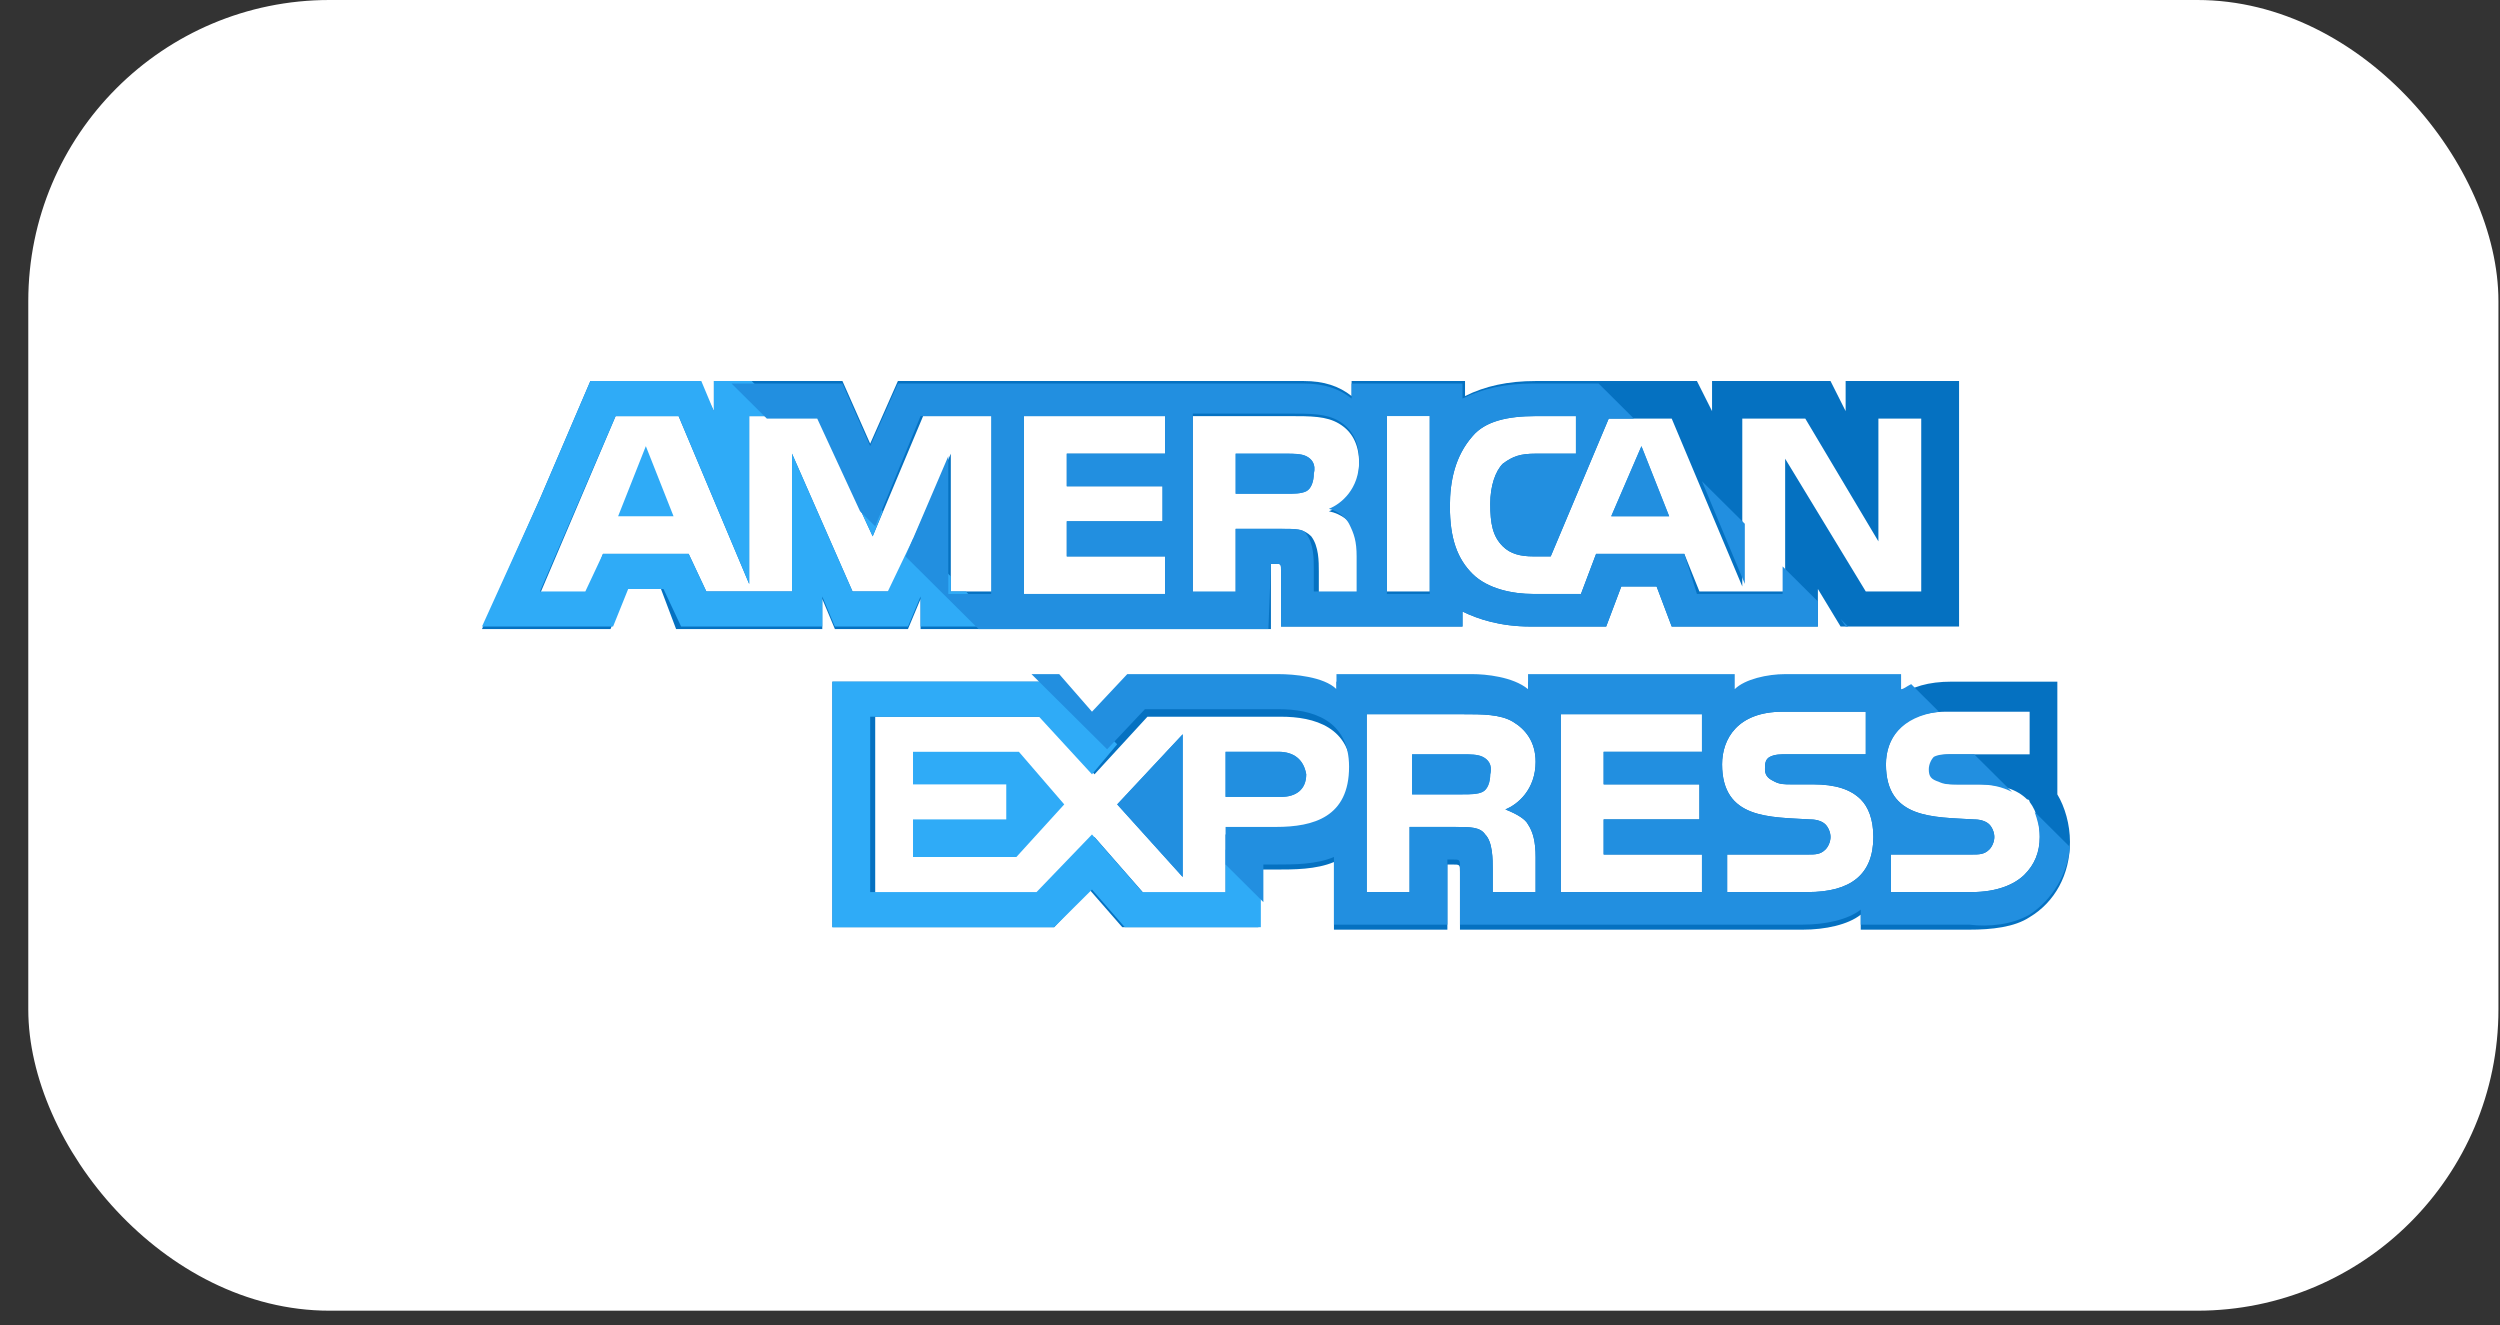 <svg width="83" height="44" viewBox="0 0 83 44" fill="none" xmlns="http://www.w3.org/2000/svg">
<rect x="0" y="0" width="83" height="44" fill="#333333" stroke="none"/>
<rect x="0.939" width="82.009" height="43.515" rx="10" fill="white"/>
<g clip-path="url(#clip0)">
<path d="M20.521 17.141H22.362L21.442 14.812L20.521 17.141Z" fill="#2FABF7"/>
<path d="M43.367 15.145C43.199 15.062 42.948 15.062 42.697 15.062H41.024V16.393H42.697C42.948 16.393 43.199 16.393 43.367 16.31C43.534 16.226 43.618 15.977 43.618 15.727C43.702 15.395 43.534 15.228 43.367 15.145Z" fill="#228FE0"/>
<path d="M61.275 12.65V13.649L60.773 12.65H56.84V13.649L56.338 12.65H50.982C50.061 12.65 49.308 12.817 48.639 13.149V12.65H44.873V13.149C44.455 12.817 43.953 12.65 43.283 12.65H29.81L28.89 14.73L27.969 12.65H23.701V13.649L23.199 12.65H19.601L17.927 16.559L16.002 20.884H17.927H20.27L20.772 19.554H21.944L22.446 20.884H27.3V19.886L27.718 20.884H30.145L30.563 19.886V20.884H42.195V18.722H42.362C42.53 18.722 42.53 18.722 42.53 18.971V20.801H48.555V20.302C49.057 20.552 49.81 20.801 50.815 20.801H53.325L53.827 19.471H54.999L55.501 20.801H60.354V19.554L61.108 20.801H65.041V12.65H61.275ZM32.99 19.637H31.567V15.062L29.559 19.637H28.304L26.295 15.062V19.637H23.45L22.864 18.389H20.019L19.517 19.72H17.927L20.438 13.815H22.53L24.873 19.387V13.815H27.132L28.973 17.807L30.647 13.815H32.99V19.637ZM38.681 15.062H35.417V16.144H38.597V17.308H35.417V18.472H38.681V19.72H33.994V13.815H38.681V15.062ZM44.957 17.474C45.124 17.807 45.208 18.057 45.208 18.556V19.72H43.785V18.971C43.785 18.639 43.785 18.14 43.534 17.807C43.283 17.558 43.032 17.558 42.53 17.558H41.024V19.72H39.601V13.815H42.781C43.534 13.815 44.036 13.815 44.455 14.064C44.873 14.314 45.124 14.73 45.124 15.395C45.124 16.31 44.538 16.809 44.12 16.975C44.538 17.058 44.789 17.308 44.957 17.474ZM47.467 19.637H46.045V13.732H47.467V19.637ZM63.953 19.637H61.944L59.267 15.229V19.637H56.421L55.919 18.389H52.99L52.488 19.72H50.898C50.229 19.72 49.392 19.554 48.89 19.055C48.388 18.556 48.137 17.89 48.137 16.809C48.137 15.977 48.304 15.146 48.89 14.48C49.308 13.981 50.061 13.815 50.982 13.815H52.321V15.062H50.982C50.48 15.062 50.229 15.146 49.894 15.395C49.643 15.645 49.476 16.144 49.476 16.726C49.476 17.391 49.559 17.807 49.894 18.14C50.145 18.389 50.48 18.472 50.898 18.472H51.484L53.409 13.898H55.501L57.844 19.471V13.898H59.936L62.363 17.973V13.898H63.785V19.637H63.953Z" fill="#0571C1"/>
<path d="M53.492 17.141H55.417L54.496 14.812L53.492 17.141Z" fill="#228FE0"/>
<path d="M39.266 29.118V24.377L37.09 26.706L39.266 29.118Z" fill="#228FE0"/>
<path d="M30.312 24.959V26.041H33.408V27.205H30.312V28.453H33.743L35.333 26.706L33.827 24.959H30.312Z" fill="#2FABF7"/>
<path d="M42.446 24.959H40.689V26.457H42.53C43.032 26.457 43.367 26.207 43.367 25.708C43.283 25.209 42.948 24.959 42.446 24.959Z" fill="#228FE0"/>
<path d="M68.304 26.374V22.631H67.3H64.79C64.036 22.631 63.451 22.797 63.032 23.13V22.631H59.183C58.597 22.631 57.844 22.797 57.509 23.13V22.631H50.731V23.13C50.229 22.714 49.308 22.631 48.89 22.631H44.371V23.13C43.953 22.714 42.948 22.631 42.446 22.631H37.425L36.254 23.878L35.166 22.631H27.634V30.782H34.998L36.17 29.534L37.258 30.782H41.777V28.869H42.362C42.948 28.869 43.701 28.869 44.287 28.619V30.865H48.053V28.702H48.22C48.471 28.702 48.471 28.702 48.471 28.952V30.865H59.852C60.605 30.865 61.359 30.699 61.777 30.366V30.865H65.375C66.129 30.865 66.882 30.782 67.384 30.449C68.221 29.95 68.723 29.035 68.723 27.954C68.723 27.372 68.555 26.79 68.304 26.374ZM42.362 27.704H40.689V29.701H38.011L36.337 27.788L34.58 29.701H29.057V23.795H34.664L36.337 25.708L38.095 23.795H42.53C43.618 23.795 44.873 24.128 44.873 25.708C44.789 27.372 43.618 27.704 42.362 27.704ZM50.731 27.372C50.898 27.621 50.982 27.954 50.982 28.453V29.617H49.559V28.869C49.559 28.536 49.559 27.954 49.308 27.704C49.141 27.455 48.806 27.455 48.304 27.455H46.798V29.617H45.375V23.712H48.555C49.224 23.712 49.81 23.712 50.229 23.962C50.647 24.211 50.982 24.627 50.982 25.292C50.982 26.207 50.396 26.706 49.978 26.873C50.396 27.039 50.647 27.205 50.731 27.372ZM56.505 24.96H53.241V26.041H56.421V27.205H53.241V28.37H56.505V29.617H51.819V23.712H56.505V24.96ZM60.02 29.617H57.342V28.37H60.02C60.271 28.37 60.438 28.37 60.605 28.203C60.689 28.12 60.773 27.954 60.773 27.788C60.773 27.621 60.689 27.455 60.605 27.372C60.522 27.288 60.354 27.205 60.103 27.205C58.764 27.122 57.174 27.205 57.174 25.375C57.174 24.544 57.676 23.629 59.183 23.629H61.944V25.043H59.35C59.099 25.043 58.932 25.043 58.764 25.126C58.597 25.209 58.597 25.375 58.597 25.542C58.597 25.791 58.764 25.875 58.932 25.958C59.099 26.041 59.267 26.041 59.434 26.041H60.187C60.94 26.041 61.442 26.207 61.777 26.54C62.028 26.79 62.195 27.205 62.195 27.788C62.195 29.035 61.442 29.617 60.02 29.617ZM67.216 29.035C66.882 29.368 66.296 29.617 65.459 29.617H62.781V28.37H65.459C65.71 28.37 65.877 28.37 66.045 28.203C66.129 28.12 66.212 27.954 66.212 27.788C66.212 27.621 66.129 27.455 66.045 27.372C65.961 27.288 65.794 27.205 65.543 27.205C64.204 27.122 62.614 27.205 62.614 25.375C62.614 24.544 63.116 23.629 64.622 23.629H67.384V25.043H64.873C64.622 25.043 64.455 25.043 64.287 25.126C64.12 25.209 64.12 25.375 64.12 25.542C64.12 25.791 64.204 25.875 64.455 25.958C64.622 26.041 64.79 26.041 64.957 26.041H65.71C66.463 26.041 66.965 26.207 67.3 26.54C67.384 26.54 67.384 26.623 67.384 26.623C67.635 26.956 67.719 27.372 67.719 27.788C67.719 28.287 67.551 28.702 67.216 29.035Z" fill="#0571C1"/>
<path d="M49.224 25.126C49.057 25.043 48.806 25.043 48.555 25.043H46.881V26.373H48.555C48.806 26.373 49.057 26.373 49.224 26.29C49.392 26.207 49.476 25.957 49.476 25.708C49.559 25.375 49.392 25.209 49.224 25.126Z" fill="#228FE0"/>
<path d="M43.367 15.145C43.199 15.062 42.948 15.062 42.697 15.062H41.024V16.393H42.697C42.948 16.393 43.199 16.393 43.367 16.31C43.534 16.226 43.618 15.977 43.618 15.727C43.701 15.395 43.534 15.228 43.367 15.145Z" fill="#228FE0"/>
<path d="M53.492 17.141H55.417L54.496 14.812L53.492 17.141Z" fill="#228FE0"/>
<path d="M39.266 29.118V24.377L37.09 26.706L39.266 29.118Z" fill="#228FE0"/>
<path d="M42.446 24.959H40.689V26.457H42.53C43.032 26.457 43.367 26.207 43.367 25.708C43.283 25.209 42.948 24.959 42.446 24.959Z" fill="#228FE0"/>
<path d="M49.224 25.126C49.057 25.043 48.806 25.043 48.555 25.043H46.881V26.373H48.555C48.806 26.373 49.057 26.373 49.224 26.29C49.392 26.207 49.476 25.957 49.476 25.708C49.559 25.375 49.392 25.209 49.224 25.126Z" fill="#228FE0"/>
<path d="M41.86 29.451L40.689 28.203V29.617H37.927L36.254 27.704L34.413 29.617H28.89V23.795H34.496L36.254 25.708L37.09 24.71L34.998 22.631H27.634V30.782H34.998L36.254 29.534L37.342 30.782H41.86V29.451Z" fill="#2FABF7"/>
<path d="M33.157 20.801L32.069 19.637H31.567V19.138L30.312 17.89L29.475 19.637H28.304L26.295 15.062V19.637H23.45L22.864 18.389H20.019L19.433 19.637H17.927L20.438 13.815H22.53L24.873 19.387V13.815H26.128L24.956 12.65H23.701V13.649L23.283 12.65H19.601L17.927 16.559L16.002 20.801H17.927H20.354L20.856 19.554H22.028L22.613 20.801H27.3V19.803L27.718 20.801H30.145L30.563 19.803V20.801H33.157Z" fill="#2FABF7"/>
<path d="M29.308 16.975L27.969 15.645L28.973 17.807L29.308 16.975Z" fill="#2FABF7"/>
<path d="M67.384 30.365C68.137 29.866 68.639 29.035 68.723 28.12L67.551 26.955C67.635 27.205 67.718 27.454 67.718 27.787C67.718 28.286 67.551 28.702 67.216 29.035C66.882 29.367 66.296 29.617 65.459 29.617H62.781V28.369H65.459C65.71 28.369 65.877 28.369 66.045 28.203C66.128 28.12 66.212 27.953 66.212 27.787C66.212 27.621 66.128 27.454 66.045 27.371C65.961 27.288 65.794 27.205 65.543 27.205C64.204 27.122 62.614 27.205 62.614 25.375C62.614 24.543 63.116 23.795 64.371 23.628L63.451 22.713C63.283 22.797 63.2 22.88 63.116 22.88V22.381H59.266C58.681 22.381 57.928 22.547 57.593 22.88V22.381H50.731V22.88C50.229 22.464 49.308 22.381 48.89 22.381H44.371V22.88C43.953 22.464 42.948 22.381 42.446 22.381H37.425L36.254 23.628L35.166 22.381H34.245L36.756 24.876L38.011 23.545H42.446C43.534 23.545 44.789 23.878 44.789 25.458C44.789 27.122 43.618 27.454 42.362 27.454H40.689V28.702L41.944 29.95V28.702H42.362C42.948 28.702 43.701 28.702 44.287 28.452V30.698H48.053V28.536H48.22C48.471 28.536 48.471 28.536 48.471 28.785V30.698H59.852C60.605 30.698 61.358 30.532 61.777 30.199V30.698H65.375C66.045 30.781 66.798 30.698 67.384 30.365ZM50.731 27.371C50.898 27.621 50.982 27.953 50.982 28.452V29.617H49.559V28.868C49.559 28.536 49.559 27.953 49.308 27.704C49.141 27.454 48.806 27.454 48.304 27.454H46.798V29.617H45.375V23.712H48.555C49.224 23.712 49.81 23.712 50.229 23.961C50.647 24.211 50.982 24.627 50.982 25.292C50.982 26.207 50.396 26.706 49.978 26.872C50.396 27.038 50.647 27.205 50.731 27.371ZM56.505 24.959H53.241V26.04H56.421V27.205H53.241V28.369H56.505V29.617H51.819V23.712H56.505V24.959ZM60.02 29.617H57.342V28.369H60.02C60.271 28.369 60.438 28.369 60.605 28.203C60.689 28.12 60.773 27.953 60.773 27.787C60.773 27.621 60.689 27.454 60.605 27.371C60.522 27.288 60.354 27.205 60.103 27.205C58.764 27.122 57.174 27.205 57.174 25.375C57.174 24.543 57.676 23.628 59.183 23.628H61.944V25.042H59.35C59.099 25.042 58.932 25.042 58.764 25.125C58.597 25.209 58.597 25.375 58.597 25.541C58.597 25.791 58.764 25.874 58.932 25.957C59.099 26.04 59.266 26.04 59.434 26.04H60.187C60.94 26.04 61.442 26.207 61.777 26.54C62.028 26.789 62.195 27.205 62.195 27.787C62.195 29.035 61.442 29.617 60.02 29.617Z" fill="#228FE0"/>
<path d="M64.036 25.541C64.036 25.791 64.12 25.874 64.371 25.957C64.538 26.041 64.706 26.041 64.873 26.041H65.626C66.129 26.041 66.463 26.124 66.798 26.29L65.543 25.043H64.79C64.538 25.043 64.371 25.043 64.204 25.126C64.12 25.209 64.036 25.375 64.036 25.541Z" fill="#228FE0"/>
<path d="M61.108 20.551L61.275 20.801H61.359L61.108 20.551Z" fill="#228FE0"/>
<path d="M56.505 15.977L57.928 19.387V17.39L56.505 15.977Z" fill="#228FE0"/>
<path d="M42.195 18.721H42.362C42.53 18.721 42.53 18.721 42.53 18.971V20.801H48.555V20.302C49.057 20.551 49.81 20.801 50.815 20.801H53.325L53.827 19.47H54.999L55.501 20.801H60.354V19.969L59.183 18.805V19.719H56.338L55.919 18.389H52.99L52.488 19.719H50.898C50.229 19.719 49.392 19.553 48.89 19.054C48.388 18.555 48.137 17.89 48.137 16.808C48.137 15.977 48.304 15.145 48.89 14.479C49.308 13.98 50.061 13.814 50.982 13.814H52.321V15.062H50.982C50.48 15.062 50.229 15.145 49.894 15.394C49.643 15.644 49.476 16.143 49.476 16.725C49.476 17.39 49.559 17.806 49.894 18.139C50.145 18.389 50.48 18.472 50.898 18.472H51.484L53.409 13.897H54.245L53.074 12.733H50.898C49.978 12.733 49.224 12.899 48.555 13.232V12.733H44.873V13.232C44.455 12.899 43.953 12.733 43.283 12.733H29.81L28.89 14.812L27.969 12.733H24.287L25.459 13.897H27.132L28.555 16.975L29.057 17.474L30.563 13.814H32.906V19.719H31.484V15.145L30.061 18.472L32.488 20.884H42.111L42.195 18.721ZM46.045 13.814H47.467V19.719H46.045V13.814ZM38.681 15.062H35.417V16.143H38.597V17.307H35.417V18.472H38.681V19.719H33.994V13.814H38.681V15.062ZM41.024 19.636H39.601V13.731H42.781C43.534 13.731 44.036 13.731 44.455 13.98C44.873 14.23 45.124 14.646 45.124 15.311C45.124 16.226 44.538 16.725 44.12 16.892C44.455 16.975 44.706 17.224 44.789 17.39C44.957 17.723 45.04 17.973 45.04 18.472V19.636H43.618V18.888C43.618 18.555 43.618 18.056 43.367 17.723C43.283 17.557 43.032 17.557 42.53 17.557H41.024V19.636Z" fill="#228FE0"/>
</g>
<defs>
<clipPath id="clip0">
<rect x="16.002" y="12.552" width="52.72" height="18.41" fill="white"/>
</clipPath>
</defs>
</svg>
